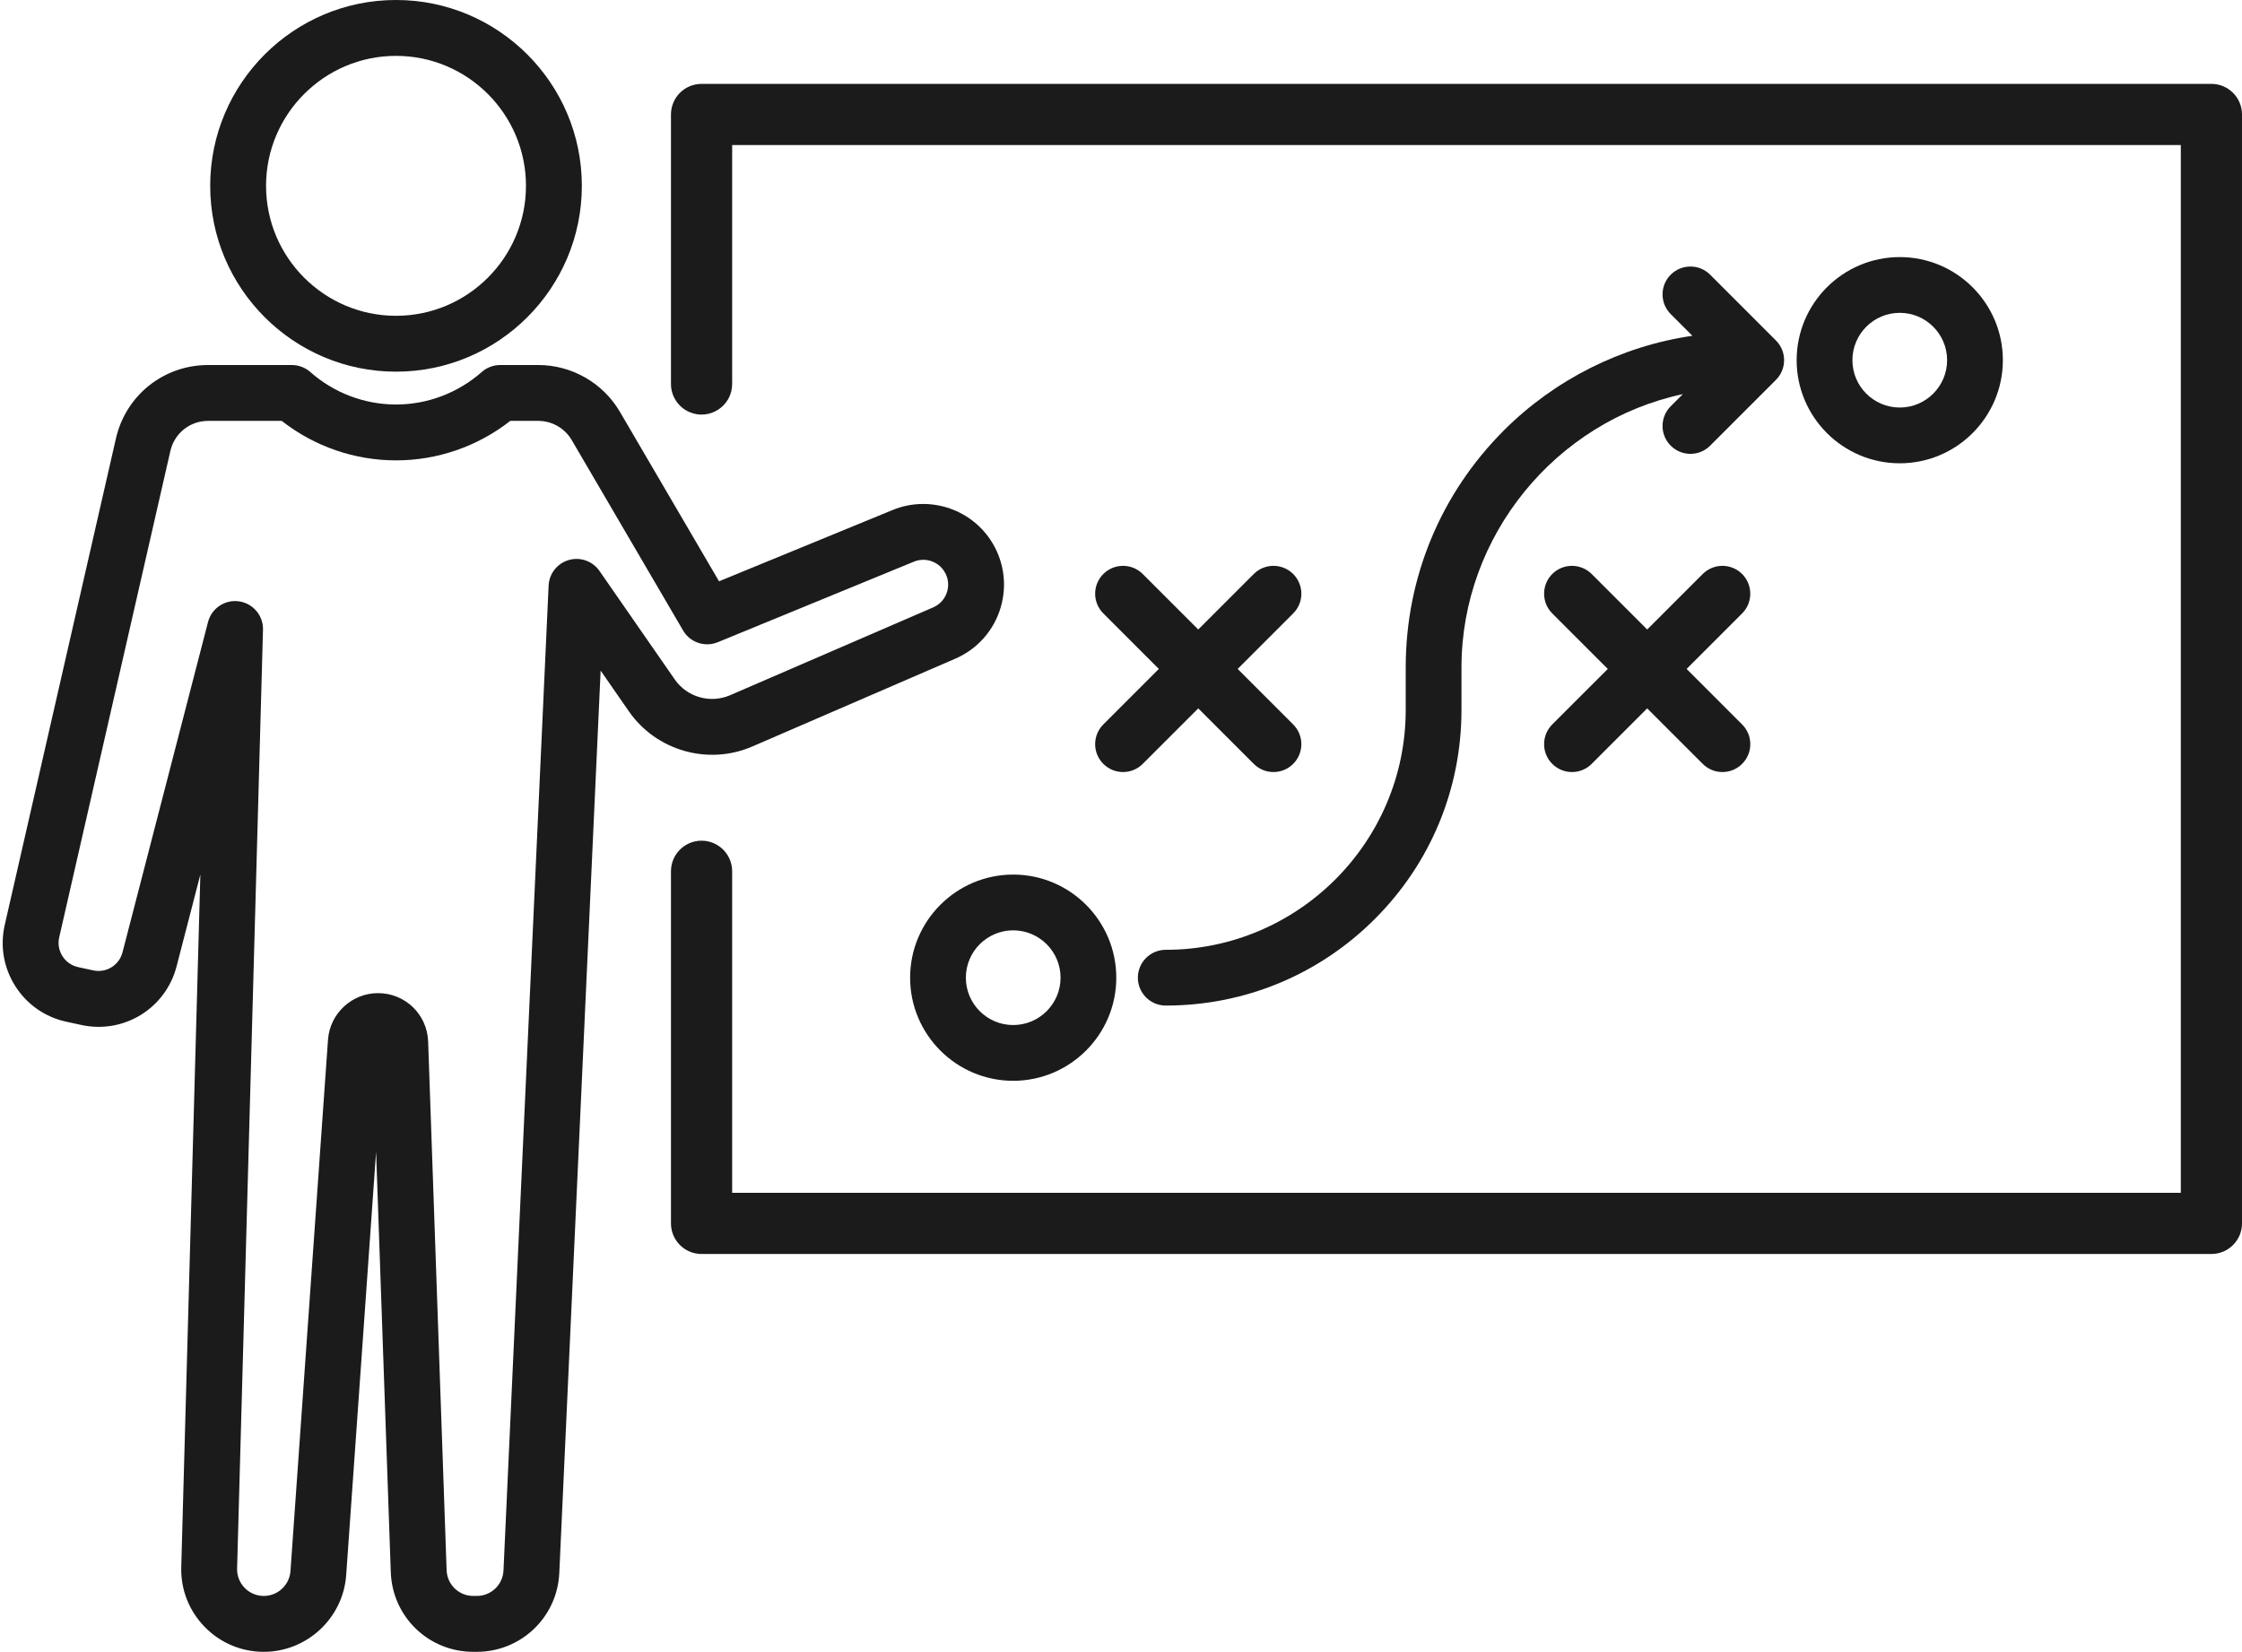 <?xml version="1.0" encoding="UTF-8" standalone="no"?><svg xmlns="http://www.w3.org/2000/svg" xmlns:xlink="http://www.w3.org/1999/xlink" fill="#1b1b1c" height="368.8" preserveAspectRatio="xMidYMid meet" version="1" viewBox="-0.6 65.6 500.6 368.8" width="500.6" zoomAndPan="magnify"><g id="change1_1"><path d="M 253.465 283.891 C 253.465 287.32 256.258 290.113 259.688 290.113 C 277.328 290.113 293.91 283.242 306.383 270.77 C 318.855 258.301 325.723 241.719 325.723 224.078 L 325.723 214.594 C 325.723 185.277 346.746 159.645 375.152 153.598 L 372.445 156.305 C 371.27 157.48 370.621 159.043 370.621 160.707 C 370.621 162.367 371.27 163.934 372.445 165.105 C 373.617 166.281 375.184 166.93 376.844 166.93 C 378.508 166.93 380.07 166.281 381.246 165.105 L 395.934 150.418 C 397.109 149.246 397.758 147.684 397.758 146.02 C 397.758 144.355 397.109 142.793 395.934 141.617 L 381.246 126.93 C 380.074 125.758 378.512 125.109 376.844 125.109 C 375.18 125.109 373.617 125.758 372.441 126.93 C 371.27 128.105 370.621 129.668 370.621 131.332 C 370.621 132.996 371.27 134.559 372.445 135.73 L 377.281 140.57 C 361.434 142.875 346.559 150.328 335.184 161.703 C 321.055 175.832 313.273 194.613 313.273 214.594 L 313.273 224.078 C 313.273 253.625 289.234 277.664 259.688 277.664 C 256.258 277.664 253.465 280.457 253.465 283.891"/><path d="M 225.629 273.316 C 231.461 273.316 236.203 278.059 236.203 283.891 C 236.203 289.719 231.461 294.461 225.629 294.461 C 219.801 294.461 215.059 289.719 215.059 283.891 C 215.059 278.059 219.801 273.316 225.629 273.316 Z M 225.629 306.91 C 238.324 306.91 248.648 296.582 248.648 283.891 C 248.648 271.195 238.324 260.867 225.629 260.867 C 212.938 260.867 202.613 271.195 202.613 283.891 C 202.613 296.582 212.938 306.91 225.629 306.91"/><path d="M 423.586 135.445 C 429.414 135.445 434.156 140.191 434.156 146.02 C 434.156 151.848 429.414 156.59 423.586 156.59 C 417.754 156.59 413.012 151.848 413.012 146.02 C 413.012 140.191 417.754 135.445 423.586 135.445 Z M 423.586 169.039 C 436.277 169.039 446.605 158.711 446.605 146.02 C 446.605 133.324 436.277 123 423.586 123 C 410.891 123 400.562 133.324 400.562 146.02 C 400.562 158.711 410.891 169.039 423.586 169.039"/><path d="M 375.992 214.953 L 388.387 202.559 C 390.812 200.137 390.816 196.188 388.387 193.758 C 385.961 191.332 382.016 191.328 379.586 193.758 L 367.191 206.152 L 354.797 193.758 C 352.367 191.332 348.422 191.332 345.992 193.754 C 344.816 194.934 344.172 196.496 344.172 198.16 C 344.172 199.816 344.816 201.383 345.992 202.559 L 358.391 214.953 L 345.992 227.348 C 344.816 228.523 344.172 230.086 344.172 231.75 C 344.172 233.41 344.816 234.977 345.992 236.148 C 347.168 237.324 348.73 237.973 350.395 237.973 C 352.059 237.973 353.621 237.324 354.797 236.148 L 367.191 223.758 L 379.586 236.148 C 380.762 237.324 382.324 237.973 383.984 237.973 C 385.648 237.973 387.215 237.324 388.387 236.148 C 389.562 234.973 390.211 233.41 390.211 231.75 C 390.211 230.086 389.562 228.523 388.387 227.348 L 375.992 214.953"/><path d="M 243.93 231.75 C 243.93 233.41 244.578 234.977 245.754 236.148 C 246.93 237.324 248.492 237.973 250.152 237.973 C 251.816 237.973 253.379 237.324 254.555 236.148 L 266.949 223.758 L 279.344 236.148 C 280.516 237.324 282.078 237.973 283.742 237.973 C 285.41 237.973 286.973 237.324 288.145 236.148 C 289.32 234.977 289.969 233.41 289.969 231.75 C 289.969 230.086 289.32 228.523 288.145 227.348 L 275.75 214.953 L 288.145 202.559 C 289.32 201.387 289.969 199.82 289.969 198.16 C 289.969 196.559 289.367 195.051 288.273 193.891 L 288.27 193.883 L 288.145 193.754 C 285.719 191.332 281.77 191.332 279.344 193.754 L 266.949 206.152 L 254.555 193.758 C 252.129 191.332 248.18 191.328 245.754 193.758 C 244.578 194.934 243.93 196.496 243.93 198.16 C 243.93 199.82 244.578 201.387 245.754 202.559 L 258.148 214.953 L 245.754 227.348 C 244.578 228.523 243.93 230.086 243.93 231.75"/><path d="M 87.824 78.074 C 71.824 78.074 58.805 91.09 58.805 107.09 C 58.805 123.09 71.824 136.109 87.824 136.109 C 103.824 136.109 116.84 123.09 116.84 107.09 C 116.84 91.09 103.824 78.074 87.824 78.074 Z M 87.824 148.582 C 64.945 148.582 46.332 129.969 46.332 107.09 C 46.332 84.211 64.945 65.598 87.824 65.598 C 110.703 65.598 129.316 84.211 129.316 107.09 C 129.316 129.969 110.703 148.582 87.824 148.582"/><path d="M 83.805 287.336 C 89.867 287.336 94.781 292.082 94.996 298.141 L 99.121 416.168 C 99.234 419.398 101.855 421.926 105.086 421.926 L 105.859 421.926 C 109.059 421.926 111.676 419.426 111.82 416.234 L 121.895 196.344 C 122.016 193.672 123.828 191.375 126.398 190.637 C 128.969 189.895 131.723 190.875 133.25 193.07 L 150.066 217.305 C 152.805 221.254 157.992 222.73 162.402 220.828 L 207.762 201.211 C 209.832 200.316 210.602 198.625 210.875 197.695 C 211.148 196.766 211.422 194.93 210.172 193.055 C 208.715 190.867 205.891 190.004 203.457 191.004 L 159.672 208.984 C 156.797 210.168 153.488 209.051 151.922 206.367 L 127.055 163.852 C 125.508 161.211 122.648 159.57 119.59 159.57 L 113.34 159.57 C 106.055 165.273 97.082 168.387 87.824 168.387 C 78.562 168.387 69.594 165.273 62.305 159.57 L 45.871 159.57 C 41.812 159.57 38.348 162.332 37.441 166.289 L 12.621 274.879 C 12.289 276.336 12.547 277.828 13.348 279.086 C 14.148 280.344 15.391 281.211 16.848 281.527 L 20.219 282.258 C 23.133 282.887 26.004 281.121 26.754 278.234 L 45.848 204.477 C 46.645 201.406 49.613 199.418 52.762 199.863 C 55.902 200.309 58.211 203.039 58.121 206.211 L 52.34 415.797 C 52.293 417.418 52.895 418.957 54.027 420.121 C 55.16 421.285 56.68 421.926 58.305 421.926 C 61.422 421.926 64.039 419.492 64.258 416.379 L 72.637 297.742 C 73.047 291.906 77.953 287.336 83.805 287.336 Z M 105.859 434.402 L 105.086 434.402 C 95.102 434.402 87.004 426.586 86.656 416.605 L 83.375 322.75 L 76.699 417.258 C 76.023 426.871 67.941 434.402 58.305 434.402 C 53.281 434.402 48.59 432.418 45.086 428.82 C 41.586 425.219 39.73 420.473 39.871 415.449 L 44.137 260.859 L 38.828 281.359 C 36.395 290.754 27.062 296.5 17.574 294.449 L 14.207 293.719 C 9.465 292.691 5.422 289.871 2.82 285.781 C 0.219 281.688 -0.621 276.828 0.461 272.102 L 25.281 163.512 C 27.492 153.844 35.957 147.098 45.871 147.098 L 64.551 147.098 C 66.07 147.098 67.535 147.648 68.676 148.652 C 73.992 153.336 80.789 155.914 87.824 155.914 C 94.855 155.914 101.656 153.336 106.973 148.652 C 108.109 147.648 109.574 147.098 111.094 147.098 L 119.59 147.098 C 127.062 147.098 134.047 151.102 137.82 157.555 L 159.949 195.387 L 198.719 179.465 C 206.625 176.215 215.809 179.02 220.551 186.133 C 223.52 190.59 224.355 196.094 222.836 201.23 C 221.32 206.367 217.629 210.531 212.711 212.66 L 167.355 232.277 C 157.516 236.531 145.934 233.227 139.816 224.418 L 133.512 215.328 L 124.281 416.805 C 123.828 426.672 115.738 434.402 105.859 434.402"/><path d="M 493.168 84.328 L 156.047 84.328 C 152.273 84.328 149.215 87.387 149.215 91.16 L 149.215 151.328 C 149.215 154.047 150.828 156.508 153.324 157.594 C 157.836 159.555 162.879 156.246 162.879 151.328 L 162.879 97.992 L 486.336 97.992 L 486.336 331.914 L 162.879 331.914 L 162.879 260.133 C 162.879 256.66 160.273 253.738 156.82 253.344 C 152.766 252.883 149.215 256.055 149.215 260.133 L 149.215 338.746 C 149.215 342.52 152.273 345.578 156.047 345.578 L 493.168 345.578 C 496.941 345.578 500 342.52 500 338.746 L 500 91.16 C 500 87.387 496.941 84.328 493.168 84.328"/></g></svg>